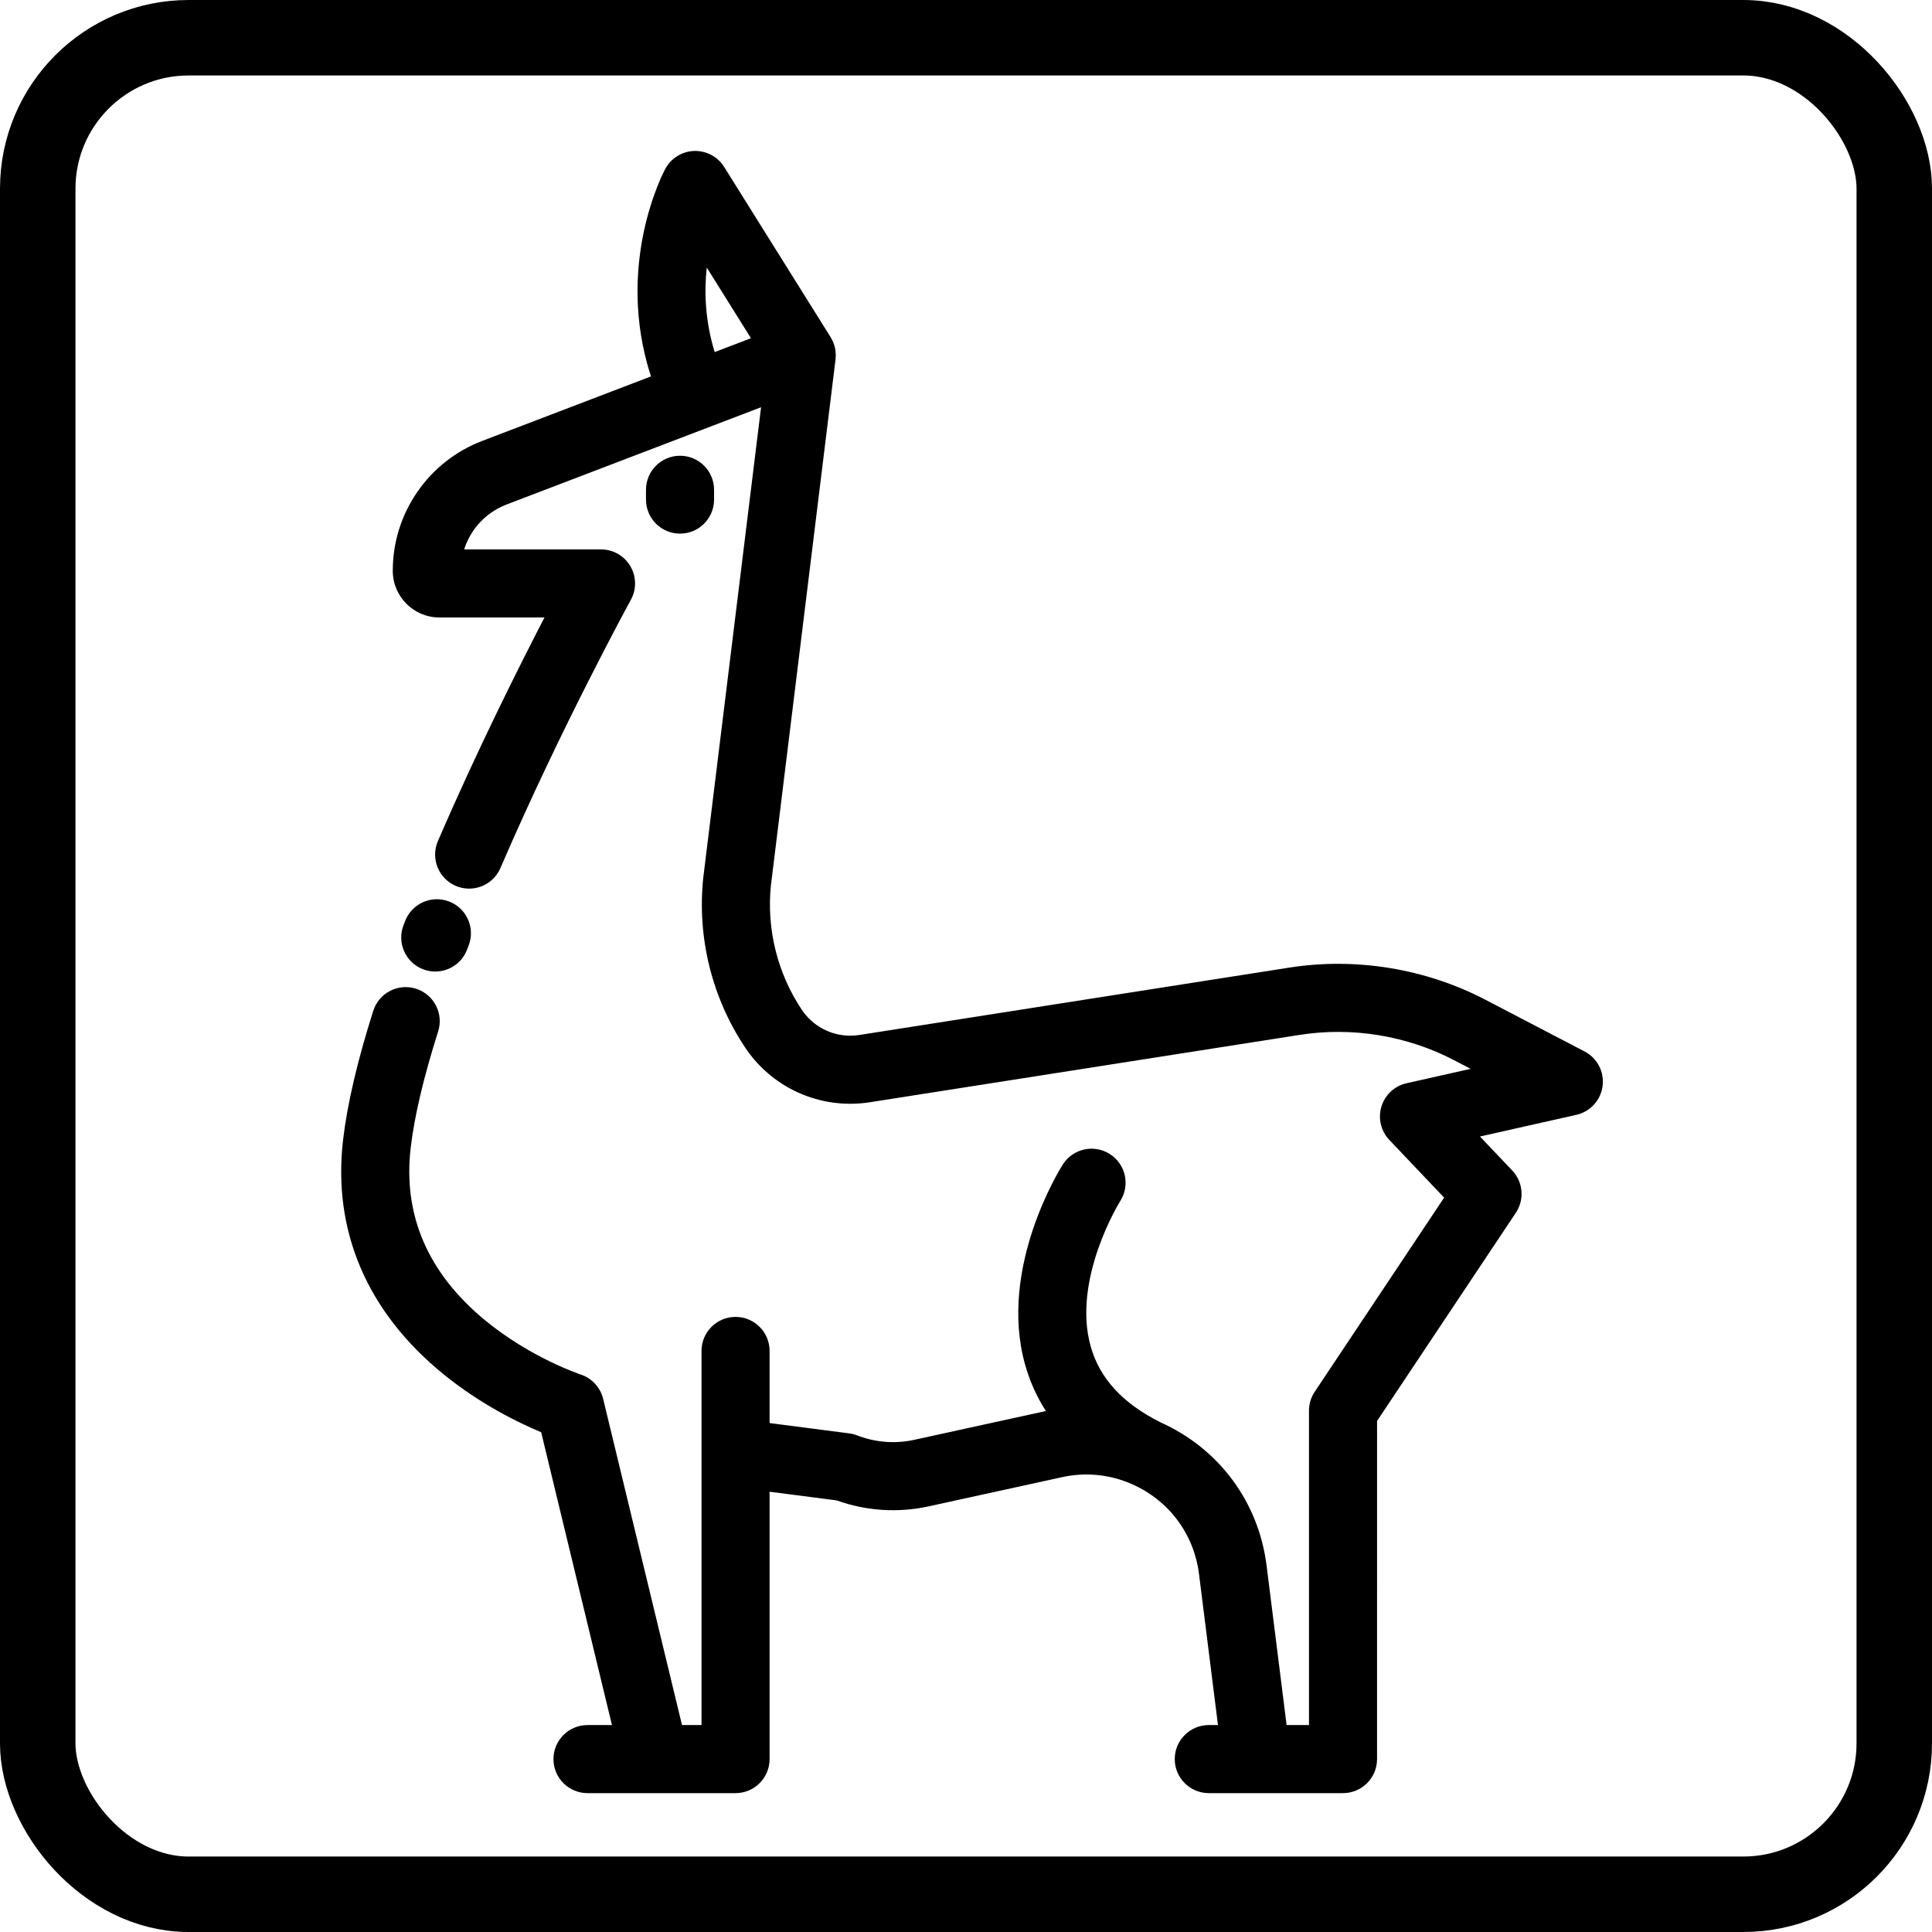 <?xml version="1.0" encoding="iso-8859-1"?>
<!-- Uploaded to: SVG Repo, www.svgrepo.com, Generator: SVG Repo Mixer Tools -->
<svg fill="#000000" height="800px" width="800px" version="1.1" id="Layer_1" xmlns="http://www.w3.org/2000/svg" xmlns:xlink="http://www.w3.org/1999/xlink" 
	 viewBox="0 0 511.999 511.999" xml:space="preserve" style="transform: scaleX(-1)">
<rect x="10" y="10" width="492" height="492" rx="40" ry="40" fill="none" stroke="#000000" stroke-width="20" style="padding: 40px"/>
<g transform="translate(40,40) scale(0.85)">
	<g>
		<path d="M446.975,280.76l-30.896-16.112c-18.659-9.725-40.381-13.288-61.172-10.03l-134.019,21.002
			c-0.967,0.151-1.893,0.224-2.834,0.224c-6.106,0-11.77-3.031-15.154-8.115c-7.588-11.386-10.999-25.136-9.609-38.724
			l20.151-164.016c0.005-0.045,0.003-0.089,0.007-0.134c0.04-0.362,0.059-0.727,0.063-1.092c0.001-0.112-0.002-0.225-0.004-0.337
			c-0.008-0.336-0.033-0.672-0.073-1.007c-0.01-0.082-0.015-0.162-0.027-0.244c-0.06-0.418-0.142-0.834-0.254-1.246
			c-0.006-0.024-0.016-0.048-0.022-0.072c-0.102-0.366-0.227-0.728-0.37-1.087c-0.046-0.114-0.096-0.225-0.145-0.336
			c-0.116-0.264-0.244-0.524-0.383-0.781c-0.068-0.125-0.136-0.252-0.209-0.375c-0.041-0.069-0.073-0.14-0.116-0.209L178.714,4.984
			c-2.003-3.203-5.557-5.074-9.332-4.981c-3.775,0.119-7.203,2.235-9,5.557c-0.712,1.316-15.8,29.918-4.486,64.741l-52.615,20.107
			c-8.246,3.158-15.244,8.662-20.233,15.909c-5.005,7.256-7.651,15.759-7.651,24.589c0,8.023,6.527,14.55,14.55,14.55h32.753
			c-8.211,15.849-21.238,41.89-33.232,69.726c-2.319,5.383,0.164,11.627,5.548,13.946c5.383,2.321,11.626-0.163,13.946-5.547
			c18.909-43.89,40.452-83.238,40.667-83.629c1.805-3.289,1.74-7.285-0.17-10.513c-1.91-3.227-5.383-5.208-9.133-5.208H97.648
			c0.656-2.073,1.621-4.047,2.877-5.868c2.55-3.704,6.128-6.516,10.339-8.128l79.361-30.327l-18.013,146.611
			c-0.008,0.066-0.016,0.131-0.022,0.197c-1.926,18.522,2.707,37.269,13.045,52.782c7.326,11.003,19.594,17.574,32.819,17.574
			c2.019,0,4.071-0.16,6.111-0.478l134.027-21.003c16.336-2.562,33.412,0.24,48.074,7.881l5.191,2.707l-19.994,4.496
			c-3.726,0.838-6.716,3.614-7.826,7.269c-1.11,3.655-0.172,7.624,2.458,10.394l17.091,17.999l-40.352,60.533
			c-1.162,1.744-1.782,3.791-1.782,5.887v98.018h-6.979l-6.241-49.724c-2.485-19.835-14.859-36.507-33.115-44.675
			c-0.017-0.008-0.033-0.02-0.05-0.028c-11.799-5.941-18.894-13.689-21.689-23.683c-5.862-20.96,9.094-45.049,9.231-45.268
			c3.15-4.942,1.697-11.503-3.246-14.654c-4.941-3.149-11.502-1.697-14.653,3.247c-0.827,1.298-20.155,32.123-11.811,62.253
			c1.455,5.256,3.642,10.13,6.521,14.623l-41.025,8.977c-5.953,1.306-12.114,0.83-17.816-1.378
			c-0.795-0.308-1.624-0.518-2.469-0.628l-24.828-3.217V374.13c0-5.86-4.751-10.613-10.613-10.613s-10.613,4.752-10.613,10.613
			v31.817v84.828h-6.081l-24.59-101.711c-0.864-3.573-3.539-6.453-7.032-7.599c-0.155-0.05-15.612-5.201-29.822-16.928
			c-17.827-14.714-25.613-32.821-23.139-53.817c1.156-9.805,4.032-21.982,8.55-36.193c1.776-5.585-1.313-11.554-6.899-13.33
			c-5.588-1.777-11.553,1.313-13.33,6.899c-4.924,15.492-8.088,28.996-9.4,40.138c-3.354,28.461,7.463,53.754,31.282,73.142
			c11.606,9.446,23.605,15.237,30.47,18.099l22.072,91.298h-7.625c-5.861,0-10.613,4.752-10.613,10.613s4.751,10.613,10.613,10.613
			h21.109h25.046c5.861,0,10.613-4.752,10.613-10.613v-83.364l20.901,2.708c9.244,3.31,19.157,3.95,28.754,1.844l41.519-9.086
			c7.382-1.615,14.918-0.867,21.791,2.165c0.018,0.007,0.036,0.013,0.053,0.02c11.508,5.089,19.309,15.557,20.87,28.016l5.91,47.082
			h-2.861c-5.861,0-10.613,4.752-10.613,10.613s4.751,10.613,10.613,10.613h14.855c0.007,0,0.015,0.001,0.022,0.001
			c0.005,0,0.011-0.001,0.017-0.001h26.953c5.861,0,10.613-4.752,10.613-10.613V395.967l43.269-64.909
			c2.749-4.124,2.277-9.6-1.135-13.195l-10.049-10.585l30.035-6.754c4.346-0.976,7.619-4.563,8.195-8.98
			S450.924,282.82,446.975,280.76z M175.759,62.709c-2.997-9.777-3.289-18.849-2.47-26.365l13.784,22.042L175.759,62.709z"/>
	</g>
</g>
<g transform="translate(40,40) scale(0.85)">
	<g>
		<path d="M93,234.022c-5.466-2.119-11.614,0.585-13.736,6.048l-0.522,1.352c-2.102,5.472,0.629,11.611,6.1,13.713
			c1.252,0.481,2.537,0.709,3.804,0.709c4.265,0,8.289-2.591,9.909-6.81l0.492-1.276C101.169,242.295,98.462,236.145,93,234.022z"/>
	</g>
</g>
<g transform="translate(40,40) scale(0.85)">
	<g>
		<path d="M164.958,95.034c-5.861,0-10.613,4.752-10.613,10.613v3.056c0,5.86,4.751,10.613,10.613,10.613
			s10.613-4.752,10.613-10.613v-3.056C175.571,99.786,170.82,95.034,164.958,95.034z"/>
	</g>
</g>
</svg>